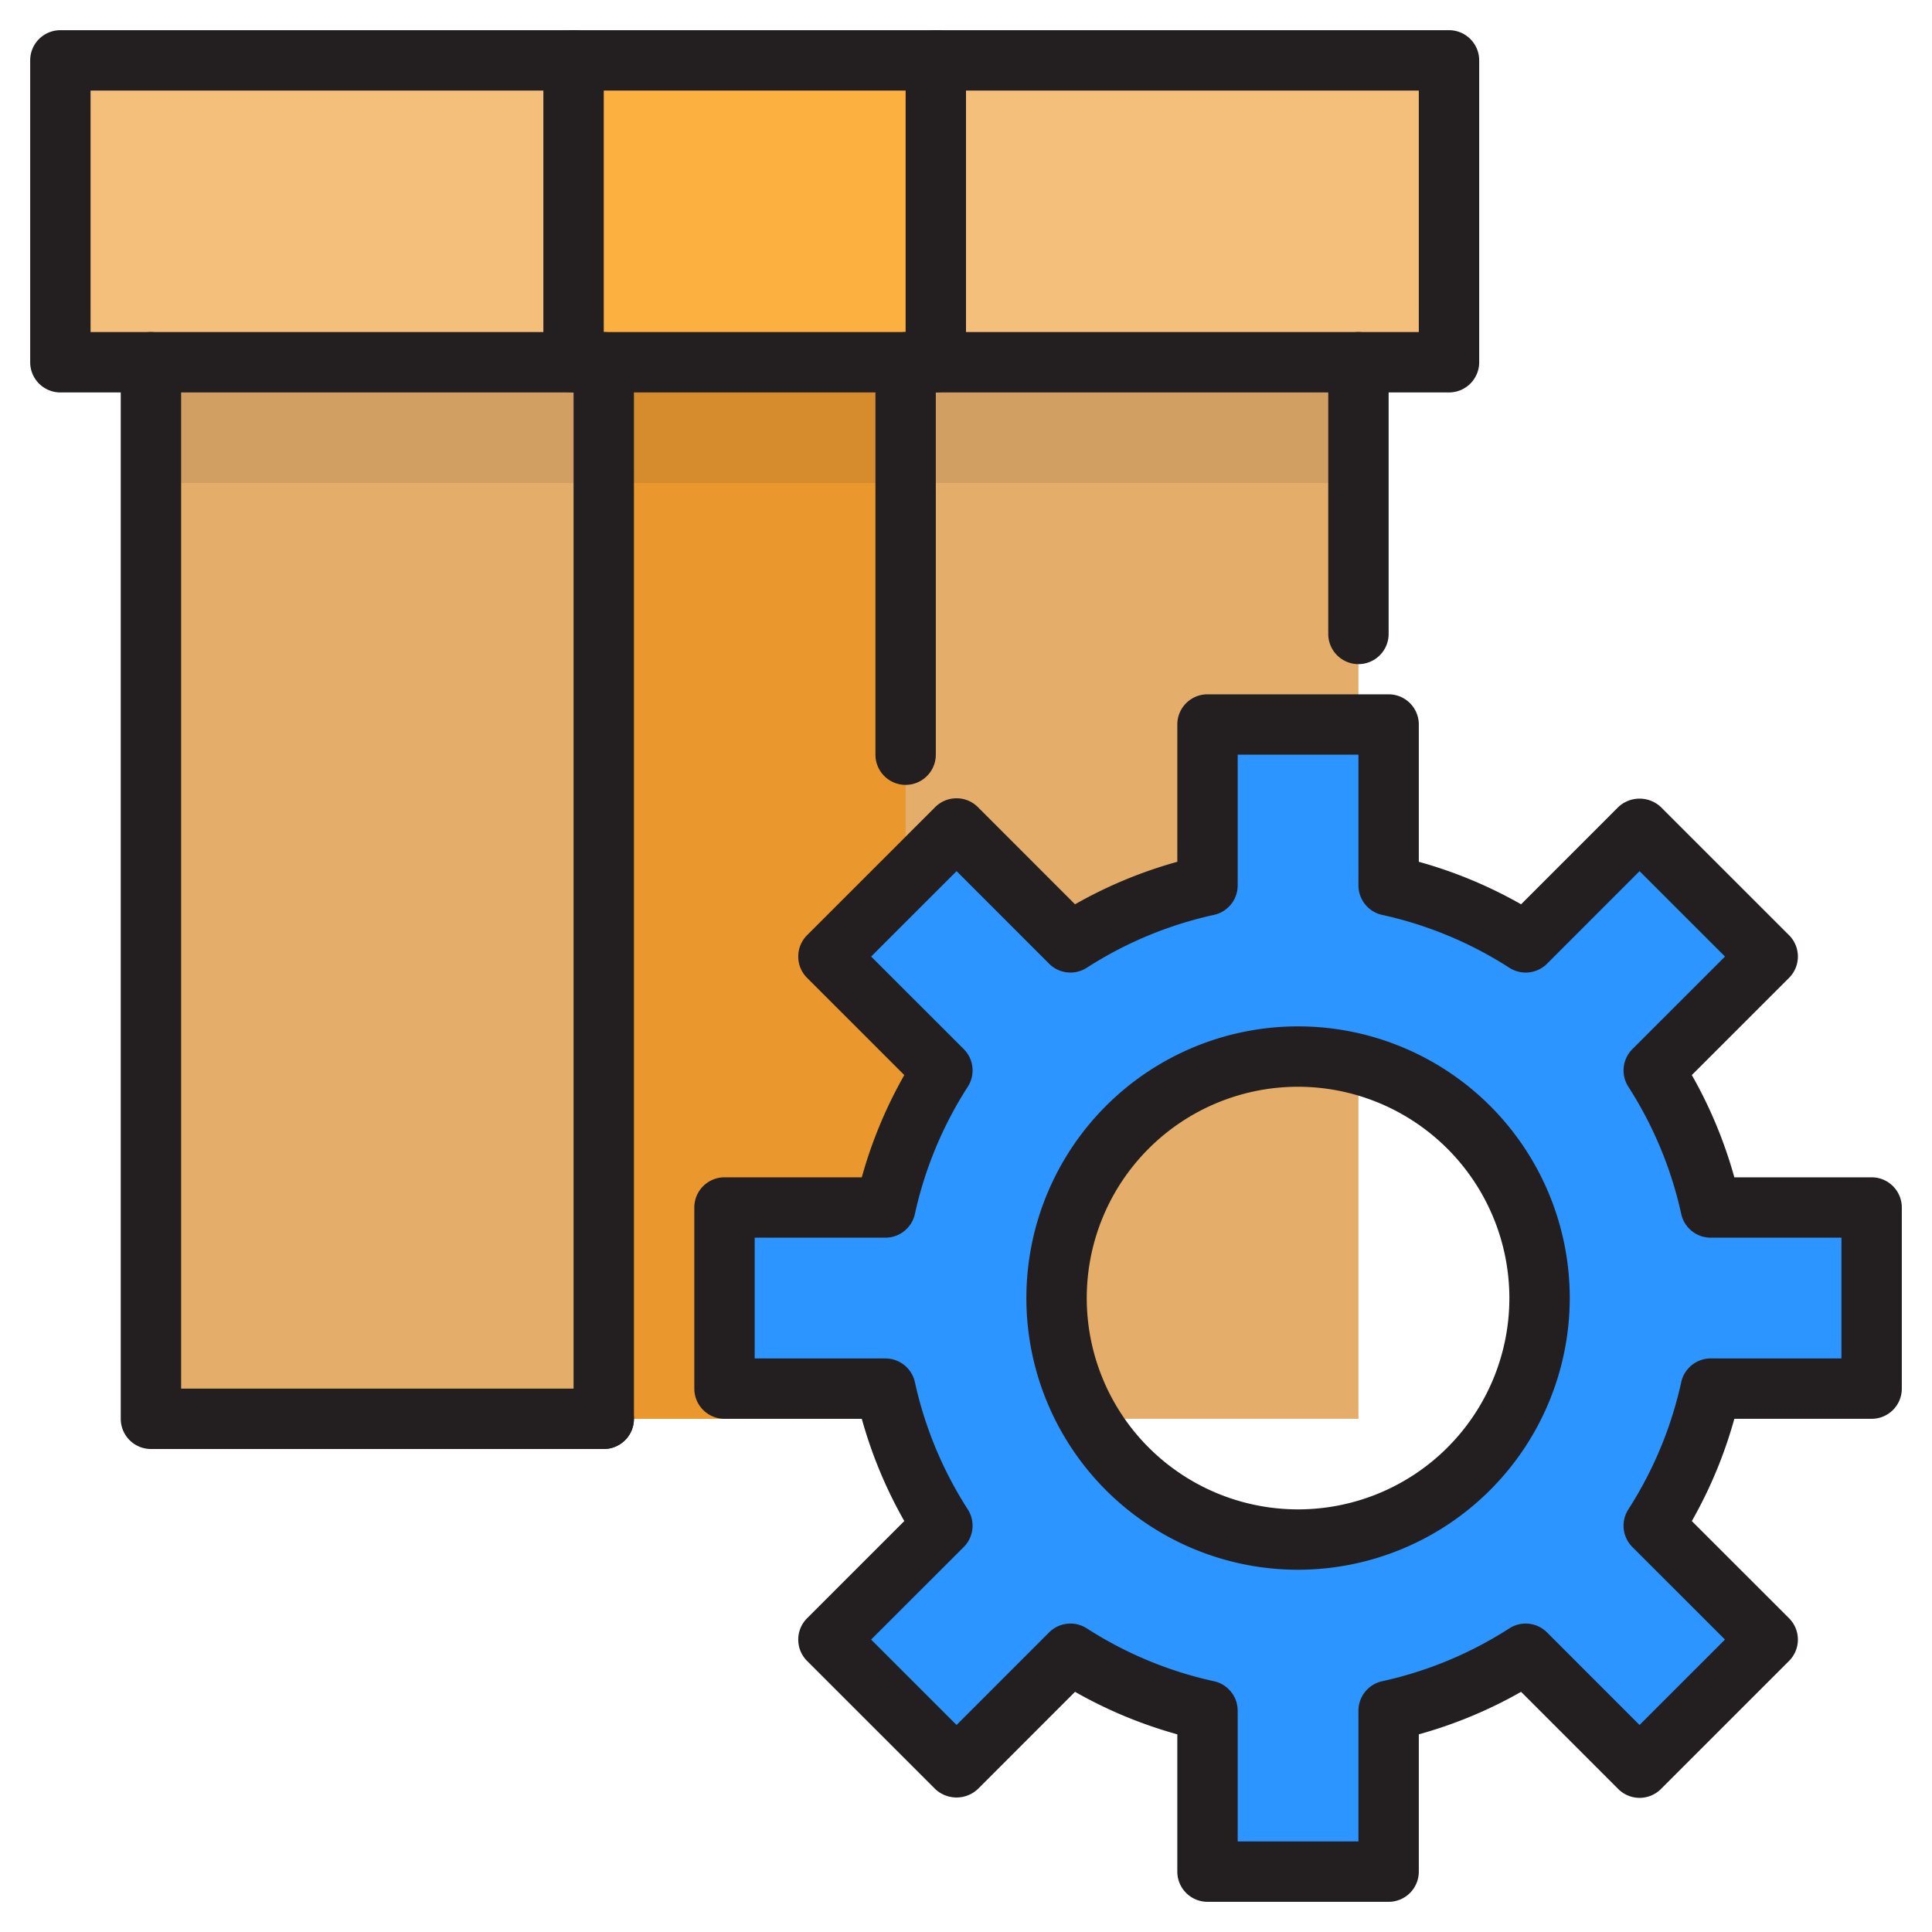 <svg xmlns="http://www.w3.org/2000/svg" xmlns:xlink="http://www.w3.org/1999/xlink" xmlns:svgjs="http://svgjs.com/svgjs" width="512" height="512" x="0" y="0" viewBox="0 0 64 64" style="enable-background:new 0 0 512 512" xml:space="preserve" class=""><g><path fill="#e5ad6a" d="M5 10h40v37H5z" data-original="#e5ad6a" class=""></path><path fill="#ea982d" d="M20 12h10v35H20z" data-original="#ea982d" class=""></path><path fill="#231f20" d="M5 10h40v6H5z" opacity=".1" data-original="#231f20" class=""></path><path fill="#f4bf7a" d="M2 2h46v10H2z" data-original="#f4bf7a"></path><path fill="#fbb040" d="M19 2h12v10H19z" data-original="#fbb040" class=""></path><path fill="#2c95ff" d="M62 46v-6h-5.33a13.916 13.916 0 0 0-1.89-4.54l3.78-3.77-4.25-4.25-3.77 3.78A13.916 13.916 0 0 0 46 29.33V24h-6v5.33a13.916 13.916 0 0 0-4.54 1.89l-3.77-3.78-4.25 4.25 3.78 3.77A13.916 13.916 0 0 0 29.33 40H24v6h5.33a13.916 13.916 0 0 0 1.89 4.54l-3.78 3.77 4.25 4.25 3.77-3.78A13.916 13.916 0 0 0 40 56.67V62h6v-5.33a13.916 13.916 0 0 0 4.54-1.89l3.77 3.78 4.25-4.25-3.78-3.77A13.916 13.916 0 0 0 56.67 46zm-19 5a8 8 0 1 1 8-8 8 8 0 0 1-8 8z" data-original="#bfd7ea" class="" opacity="1"></path><g fill="#231f20"><path d="M48 13H2a1 1 0 0 1-1-1V2a1 1 0 0 1 1-1h46a1 1 0 0 1 1 1v10a1 1 0 0 1-1 1zM3 11h44V3H3z" fill="#231f20" data-original="#231f20" class=""></path><path d="M31 13a1 1 0 0 1-1-1V2a1 1 0 0 1 2 0v10a1 1 0 0 1-1 1zM19 13a1 1 0 0 1-1-1V2a1 1 0 0 1 2 0v10a1 1 0 0 1-1 1zM46 63h-6a1 1 0 0 1-1-1v-4.548a14.876 14.876 0 0 1-3.388-1.408l-3.218 3.219a1.031 1.031 0 0 1-1.415 0l-4.243-4.242a1 1 0 0 1 0-1.415l3.22-3.219A14.9 14.9 0 0 1 28.548 47H24a1 1 0 0 1-1-1v-6a1 1 0 0 1 1-1h4.548a14.9 14.9 0 0 1 1.408-3.387l-3.22-3.219a1 1 0 0 1 0-1.415l4.243-4.242a1 1 0 0 1 .708-.293 1 1 0 0 1 .707.293l3.218 3.219A14.876 14.876 0 0 1 39 28.548V24a1 1 0 0 1 1-1h6a1 1 0 0 1 1 1v4.548a14.876 14.876 0 0 1 3.388 1.408l3.218-3.219a1.031 1.031 0 0 1 1.415 0l4.243 4.242a1 1 0 0 1 0 1.415l-3.22 3.219A14.9 14.9 0 0 1 57.452 39H62a1 1 0 0 1 1 1v6a1 1 0 0 1-1 1h-4.548a14.9 14.9 0 0 1-1.408 3.387l3.22 3.219a1 1 0 0 1 0 1.415l-4.243 4.242a1 1 0 0 1-.708.293 1 1 0 0 1-.707-.293l-3.218-3.219A14.876 14.876 0 0 1 47 57.452V62a1 1 0 0 1-1 1zm-5-2h4v-4.33a1 1 0 0 1 .786-.977A12.867 12.867 0 0 0 50 53.941a1 1 0 0 1 1.247.135l3.065 3.066 2.83-2.829-3.067-3.065A1 1 0 0 1 53.941 50a12.9 12.9 0 0 0 1.752-4.214A1 1 0 0 1 56.67 45H61v-4h-4.33a1 1 0 0 1-.977-.786A12.9 12.9 0 0 0 53.941 36a1 1 0 0 1 .135-1.248l3.067-3.065-2.83-2.829-3.065 3.066a1 1 0 0 1-1.248.135 12.867 12.867 0 0 0-4.215-1.752A1 1 0 0 1 45 29.33V25h-4v4.33a1 1 0 0 1-.786.977A12.867 12.867 0 0 0 36 32.059a1 1 0 0 1-1.247-.135l-3.065-3.066-2.83 2.829 3.067 3.065A1 1 0 0 1 32.059 36a12.9 12.9 0 0 0-1.752 4.214 1 1 0 0 1-.977.786H25v4h4.33a1 1 0 0 1 .977.786A12.9 12.9 0 0 0 32.059 50a1 1 0 0 1-.135 1.248l-3.067 3.065 2.83 2.829 3.065-3.066A1 1 0 0 1 36 53.941a12.867 12.867 0 0 0 4.215 1.752 1 1 0 0 1 .785.977z" fill="#231f20" data-original="#231f20" class=""></path><path d="M43 52a9 9 0 1 1 9-9 9.01 9.01 0 0 1-9 9zm0-16a7 7 0 1 0 7 7 7.008 7.008 0 0 0-7-7zM45 22a1 1 0 0 1-1-1v-9a1 1 0 0 1 2 0v9a1 1 0 0 1-1 1zM20 48H5a1 1 0 0 1-1-1V12a1 1 0 0 1 2 0v34h14a1 1 0 0 1 0 2zM30 26a1 1 0 0 1-1-1V12a1 1 0 0 1 2 0v13a1 1 0 0 1-1 1z" fill="#231f20" data-original="#231f20" class=""></path><path d="M20 48a1 1 0 0 1-1-1V12a1 1 0 0 1 2 0v35a1 1 0 0 1-1 1z" fill="#231f20" data-original="#231f20" class=""></path></g></g></svg>